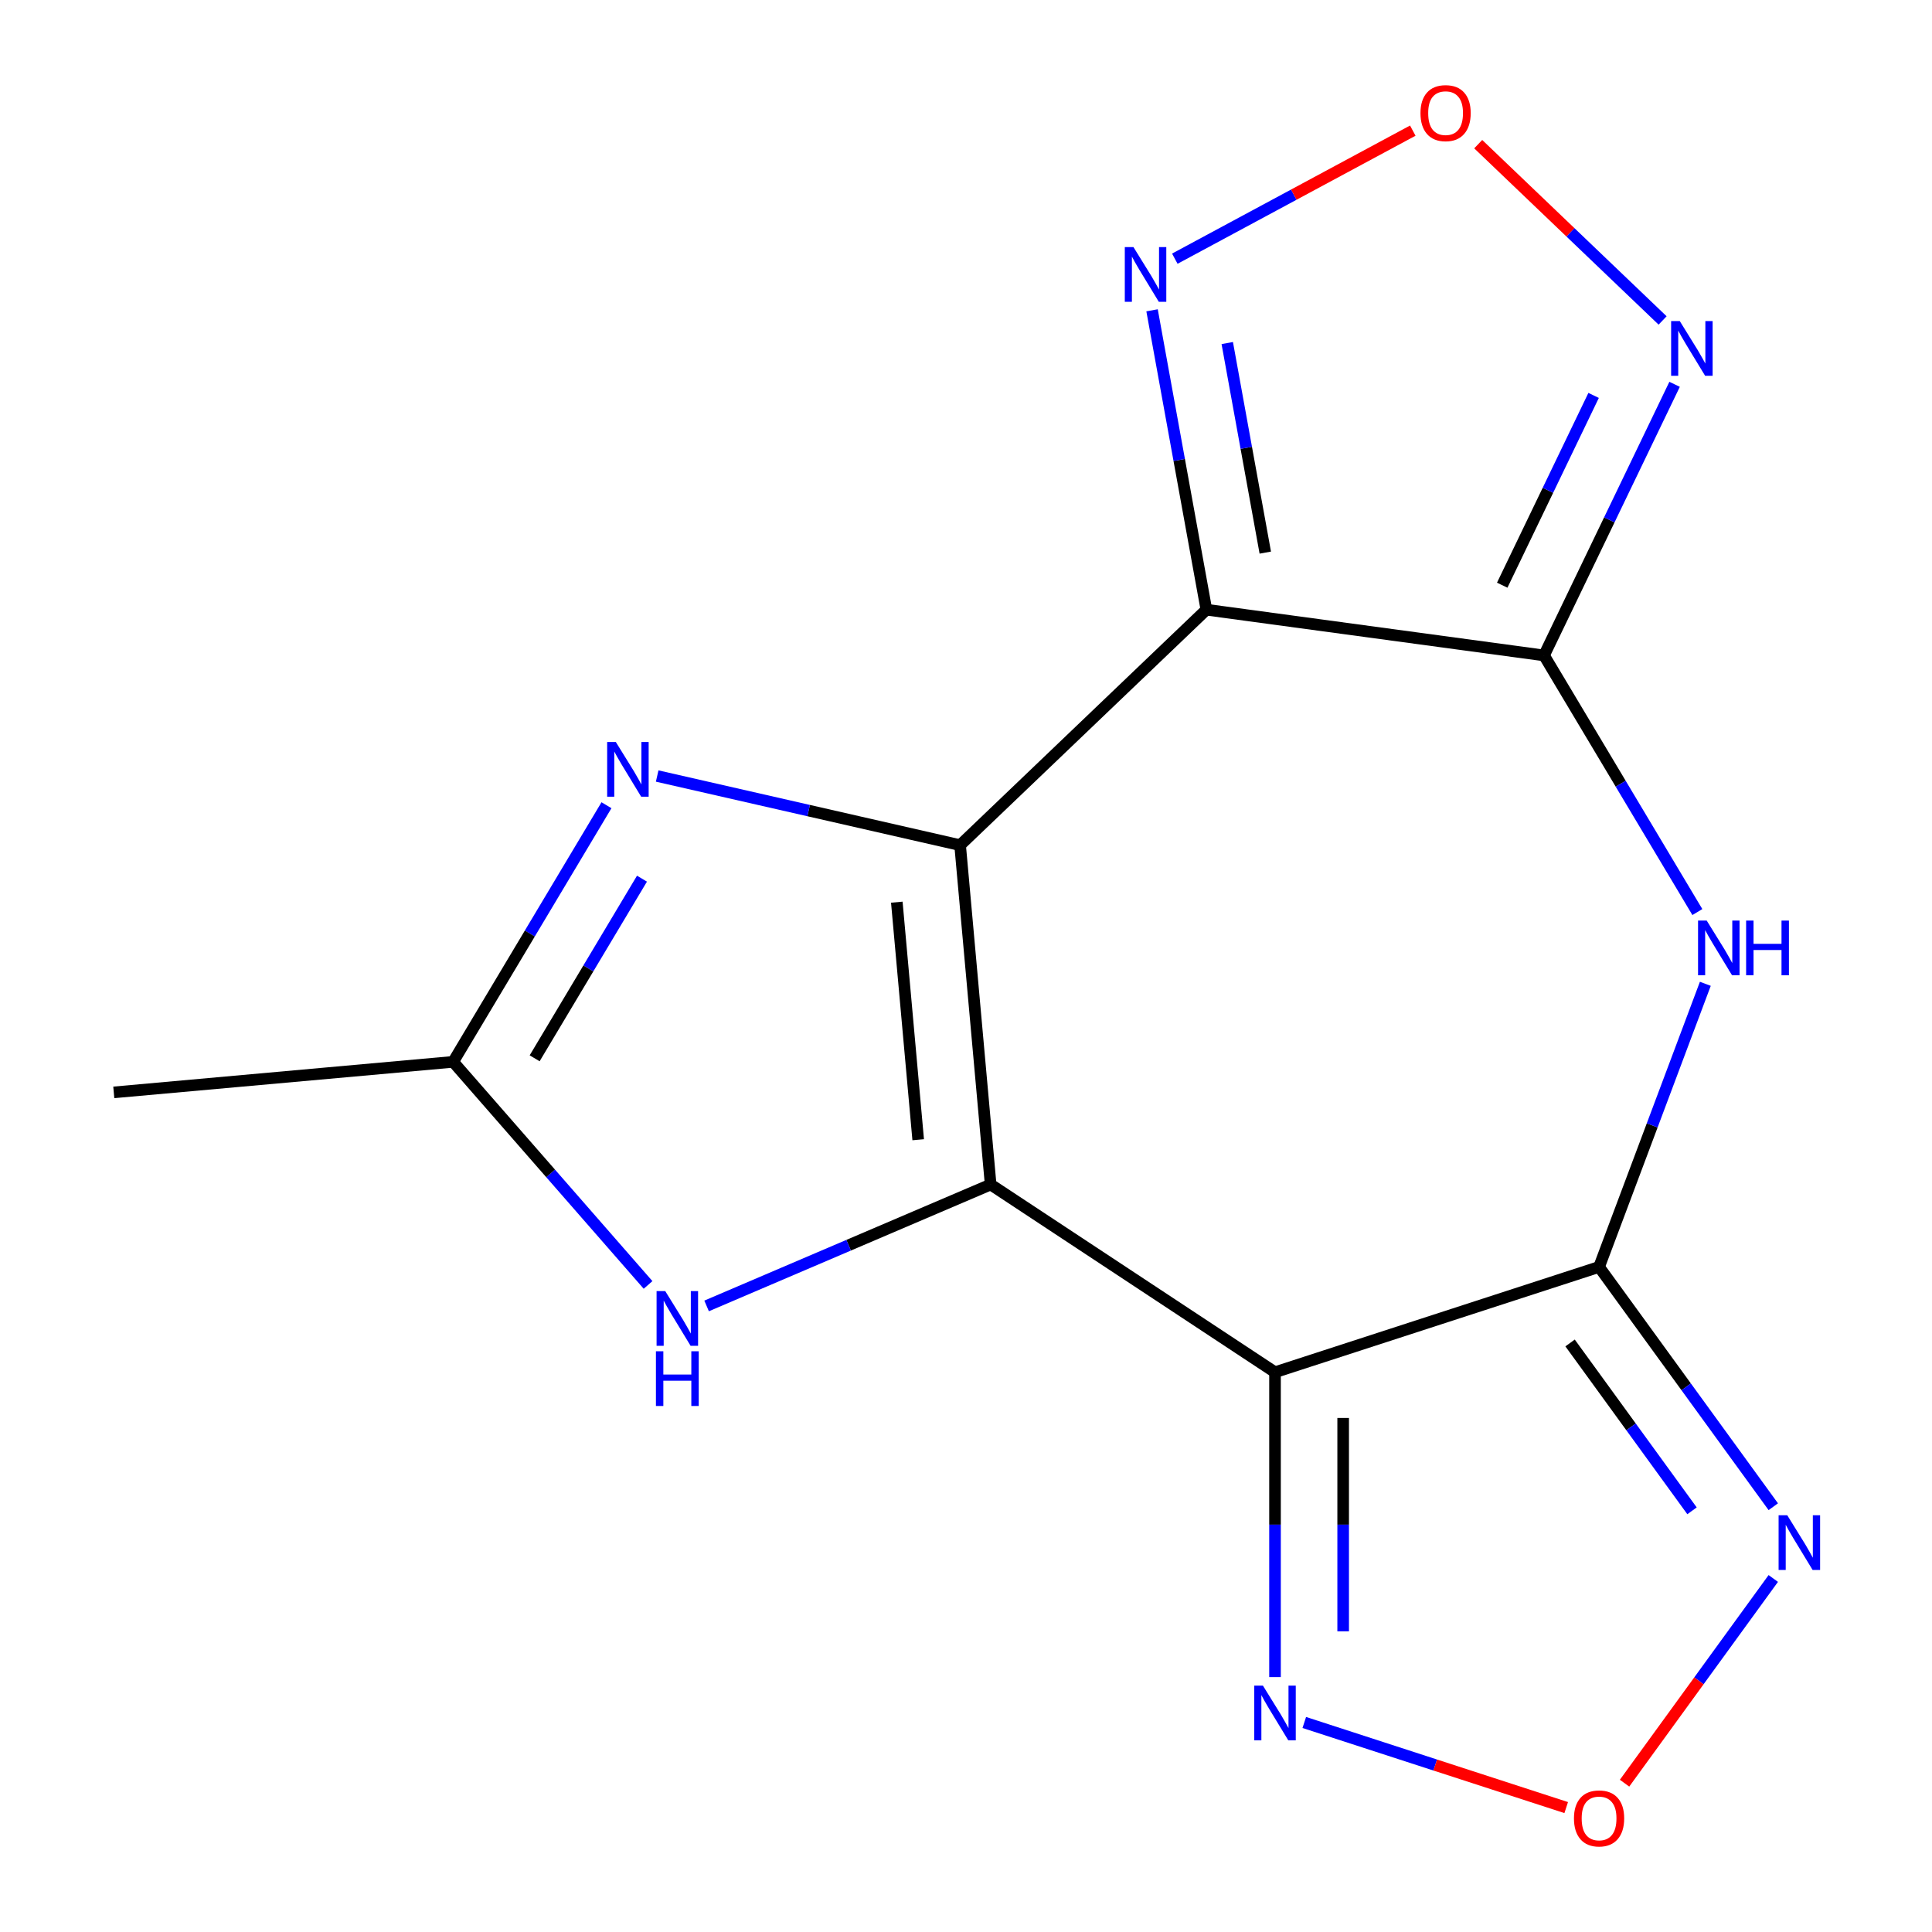 <?xml version='1.0' encoding='iso-8859-1'?>
<svg version='1.1' baseProfile='full'
              xmlns='http://www.w3.org/2000/svg'
                      xmlns:rdkit='http://www.rdkit.org/xml'
                      xmlns:xlink='http://www.w3.org/1999/xlink'
                  xml:space='preserve'
width='1000px' height='1000px' viewBox='0 0 1000 1000'>
<!-- END OF HEADER -->
<rect style='opacity:1.0;fill:#FFFFFF;stroke:none' width='1000' height='1000' x='0' y='0'> </rect>
<path class='bond-0' d='M 496.948,437.453 L 512.757,613.107' style='fill:none;fill-rule:evenodd;stroke:#000000;stroke-width:6px;stroke-linecap:butt;stroke-linejoin:miter;stroke-opacity:1' />
<path class='bond-0' d='M 464.188,466.963 L 475.255,589.92' style='fill:none;fill-rule:evenodd;stroke:#000000;stroke-width:6px;stroke-linecap:butt;stroke-linejoin:miter;stroke-opacity:1' />
<path class='bond-1' d='M 496.948,437.453 L 624.422,315.575' style='fill:none;fill-rule:evenodd;stroke:#000000;stroke-width:6px;stroke-linecap:butt;stroke-linejoin:miter;stroke-opacity:1' />
<path class='bond-6' d='M 496.948,437.453 L 418.552,419.56' style='fill:none;fill-rule:evenodd;stroke:#000000;stroke-width:6px;stroke-linecap:butt;stroke-linejoin:miter;stroke-opacity:1' />
<path class='bond-6' d='M 418.552,419.56 L 340.155,401.666' style='fill:none;fill-rule:evenodd;stroke:#0000FF;stroke-width:6px;stroke-linecap:butt;stroke-linejoin:miter;stroke-opacity:1' />
<path class='bond-2' d='M 512.757,613.107 L 659.945,710.265' style='fill:none;fill-rule:evenodd;stroke:#000000;stroke-width:6px;stroke-linecap:butt;stroke-linejoin:miter;stroke-opacity:1' />
<path class='bond-7' d='M 512.757,613.107 L 439.246,644.527' style='fill:none;fill-rule:evenodd;stroke:#000000;stroke-width:6px;stroke-linecap:butt;stroke-linejoin:miter;stroke-opacity:1' />
<path class='bond-7' d='M 439.246,644.527 L 365.735,675.947' style='fill:none;fill-rule:evenodd;stroke:#0000FF;stroke-width:6px;stroke-linecap:butt;stroke-linejoin:miter;stroke-opacity:1' />
<path class='bond-4' d='M 624.422,315.575 L 799.19,339.249' style='fill:none;fill-rule:evenodd;stroke:#000000;stroke-width:6px;stroke-linecap:butt;stroke-linejoin:miter;stroke-opacity:1' />
<path class='bond-11' d='M 624.422,315.575 L 610.362,238.095' style='fill:none;fill-rule:evenodd;stroke:#000000;stroke-width:6px;stroke-linecap:butt;stroke-linejoin:miter;stroke-opacity:1' />
<path class='bond-11' d='M 610.362,238.095 L 596.301,160.615' style='fill:none;fill-rule:evenodd;stroke:#0000FF;stroke-width:6px;stroke-linecap:butt;stroke-linejoin:miter;stroke-opacity:1' />
<path class='bond-11' d='M 654.91,286.033 L 645.068,231.797' style='fill:none;fill-rule:evenodd;stroke:#000000;stroke-width:6px;stroke-linecap:butt;stroke-linejoin:miter;stroke-opacity:1' />
<path class='bond-11' d='M 645.068,231.797 L 635.225,177.56' style='fill:none;fill-rule:evenodd;stroke:#0000FF;stroke-width:6px;stroke-linecap:butt;stroke-linejoin:miter;stroke-opacity:1' />
<path class='bond-3' d='M 659.945,710.265 L 827.677,655.765' style='fill:none;fill-rule:evenodd;stroke:#000000;stroke-width:6px;stroke-linecap:butt;stroke-linejoin:miter;stroke-opacity:1' />
<path class='bond-10' d='M 659.945,710.265 L 659.945,789.162' style='fill:none;fill-rule:evenodd;stroke:#000000;stroke-width:6px;stroke-linecap:butt;stroke-linejoin:miter;stroke-opacity:1' />
<path class='bond-10' d='M 659.945,789.162 L 659.945,868.059' style='fill:none;fill-rule:evenodd;stroke:#0000FF;stroke-width:6px;stroke-linecap:butt;stroke-linejoin:miter;stroke-opacity:1' />
<path class='bond-10' d='M 695.218,733.934 L 695.218,789.162' style='fill:none;fill-rule:evenodd;stroke:#000000;stroke-width:6px;stroke-linecap:butt;stroke-linejoin:miter;stroke-opacity:1' />
<path class='bond-10' d='M 695.218,789.162 L 695.218,844.39' style='fill:none;fill-rule:evenodd;stroke:#0000FF;stroke-width:6px;stroke-linecap:butt;stroke-linejoin:miter;stroke-opacity:1' />
<path class='bond-8' d='M 827.677,655.765 L 872.763,717.821' style='fill:none;fill-rule:evenodd;stroke:#000000;stroke-width:6px;stroke-linecap:butt;stroke-linejoin:miter;stroke-opacity:1' />
<path class='bond-8' d='M 872.763,717.821 L 917.85,779.877' style='fill:none;fill-rule:evenodd;stroke:#0000FF;stroke-width:6px;stroke-linecap:butt;stroke-linejoin:miter;stroke-opacity:1' />
<path class='bond-8' d='M 812.667,695.115 L 844.227,738.554' style='fill:none;fill-rule:evenodd;stroke:#000000;stroke-width:6px;stroke-linecap:butt;stroke-linejoin:miter;stroke-opacity:1' />
<path class='bond-8' d='M 844.227,738.554 L 875.787,781.993' style='fill:none;fill-rule:evenodd;stroke:#0000FF;stroke-width:6px;stroke-linecap:butt;stroke-linejoin:miter;stroke-opacity:1' />
<path class='bond-17' d='M 827.677,655.765 L 855.177,582.491' style='fill:none;fill-rule:evenodd;stroke:#000000;stroke-width:6px;stroke-linecap:butt;stroke-linejoin:miter;stroke-opacity:1' />
<path class='bond-17' d='M 855.177,582.491 L 882.677,509.217' style='fill:none;fill-rule:evenodd;stroke:#0000FF;stroke-width:6px;stroke-linecap:butt;stroke-linejoin:miter;stroke-opacity:1' />
<path class='bond-5' d='M 799.19,339.249 L 838.871,405.664' style='fill:none;fill-rule:evenodd;stroke:#000000;stroke-width:6px;stroke-linecap:butt;stroke-linejoin:miter;stroke-opacity:1' />
<path class='bond-5' d='M 838.871,405.664 L 878.552,472.079' style='fill:none;fill-rule:evenodd;stroke:#0000FF;stroke-width:6px;stroke-linecap:butt;stroke-linejoin:miter;stroke-opacity:1' />
<path class='bond-9' d='M 799.19,339.249 L 832.979,269.084' style='fill:none;fill-rule:evenodd;stroke:#000000;stroke-width:6px;stroke-linecap:butt;stroke-linejoin:miter;stroke-opacity:1' />
<path class='bond-9' d='M 832.979,269.084 L 866.769,198.92' style='fill:none;fill-rule:evenodd;stroke:#0000FF;stroke-width:6px;stroke-linecap:butt;stroke-linejoin:miter;stroke-opacity:1' />
<path class='bond-9' d='M 777.547,302.895 L 801.2,253.78' style='fill:none;fill-rule:evenodd;stroke:#000000;stroke-width:6px;stroke-linecap:butt;stroke-linejoin:miter;stroke-opacity:1' />
<path class='bond-9' d='M 801.2,253.78 L 824.852,204.665' style='fill:none;fill-rule:evenodd;stroke:#0000FF;stroke-width:6px;stroke-linecap:butt;stroke-linejoin:miter;stroke-opacity:1' />
<path class='bond-14' d='M 313.912,416.778 L 274.23,483.193' style='fill:none;fill-rule:evenodd;stroke:#0000FF;stroke-width:6px;stroke-linecap:butt;stroke-linejoin:miter;stroke-opacity:1' />
<path class='bond-14' d='M 274.23,483.193 L 234.549,549.608' style='fill:none;fill-rule:evenodd;stroke:#000000;stroke-width:6px;stroke-linecap:butt;stroke-linejoin:miter;stroke-opacity:1' />
<path class='bond-14' d='M 332.287,454.793 L 304.51,501.284' style='fill:none;fill-rule:evenodd;stroke:#0000FF;stroke-width:6px;stroke-linecap:butt;stroke-linejoin:miter;stroke-opacity:1' />
<path class='bond-14' d='M 304.51,501.284 L 276.734,547.774' style='fill:none;fill-rule:evenodd;stroke:#000000;stroke-width:6px;stroke-linecap:butt;stroke-linejoin:miter;stroke-opacity:1' />
<path class='bond-16' d='M 335.437,665.082 L 284.993,607.345' style='fill:none;fill-rule:evenodd;stroke:#0000FF;stroke-width:6px;stroke-linecap:butt;stroke-linejoin:miter;stroke-opacity:1' />
<path class='bond-16' d='M 284.993,607.345 L 234.549,549.608' style='fill:none;fill-rule:evenodd;stroke:#000000;stroke-width:6px;stroke-linecap:butt;stroke-linejoin:miter;stroke-opacity:1' />
<path class='bond-19' d='M 917.85,817.016 L 879.358,869.994' style='fill:none;fill-rule:evenodd;stroke:#0000FF;stroke-width:6px;stroke-linecap:butt;stroke-linejoin:miter;stroke-opacity:1' />
<path class='bond-19' d='M 879.358,869.994 L 840.867,922.972' style='fill:none;fill-rule:evenodd;stroke:#FF0000;stroke-width:6px;stroke-linecap:butt;stroke-linejoin:miter;stroke-opacity:1' />
<path class='bond-18' d='M 860.562,165.867 L 812.842,120.241' style='fill:none;fill-rule:evenodd;stroke:#0000FF;stroke-width:6px;stroke-linecap:butt;stroke-linejoin:miter;stroke-opacity:1' />
<path class='bond-18' d='M 812.842,120.241 L 765.122,74.616' style='fill:none;fill-rule:evenodd;stroke:#FF0000;stroke-width:6px;stroke-linecap:butt;stroke-linejoin:miter;stroke-opacity:1' />
<path class='bond-13' d='M 675.094,891.551 L 742.88,913.575' style='fill:none;fill-rule:evenodd;stroke:#0000FF;stroke-width:6px;stroke-linecap:butt;stroke-linejoin:miter;stroke-opacity:1' />
<path class='bond-13' d='M 742.88,913.575 L 810.666,935.6' style='fill:none;fill-rule:evenodd;stroke:#FF0000;stroke-width:6px;stroke-linecap:butt;stroke-linejoin:miter;stroke-opacity:1' />
<path class='bond-12' d='M 608.081,133.893 L 669.669,100.751' style='fill:none;fill-rule:evenodd;stroke:#0000FF;stroke-width:6px;stroke-linecap:butt;stroke-linejoin:miter;stroke-opacity:1' />
<path class='bond-12' d='M 669.669,100.751 L 731.257,67.609' style='fill:none;fill-rule:evenodd;stroke:#FF0000;stroke-width:6px;stroke-linecap:butt;stroke-linejoin:miter;stroke-opacity:1' />
<path class='bond-15' d='M 234.549,549.608 L 58.896,565.417' style='fill:none;fill-rule:evenodd;stroke:#000000;stroke-width:6px;stroke-linecap:butt;stroke-linejoin:miter;stroke-opacity:1' />
<path  class='atom-6' d='M 883.387 476.488
L 892.667 491.488
Q 893.587 492.968, 895.067 495.648
Q 896.547 498.328, 896.627 498.488
L 896.627 476.488
L 900.387 476.488
L 900.387 504.808
L 896.507 504.808
L 886.547 488.408
Q 885.387 486.488, 884.147 484.288
Q 882.947 482.088, 882.587 481.408
L 882.587 504.808
L 878.907 504.808
L 878.907 476.488
L 883.387 476.488
' fill='#0000FF'/>
<path  class='atom-6' d='M 903.787 476.488
L 907.627 476.488
L 907.627 488.528
L 922.107 488.528
L 922.107 476.488
L 925.947 476.488
L 925.947 504.808
L 922.107 504.808
L 922.107 491.728
L 907.627 491.728
L 907.627 504.808
L 903.787 504.808
L 903.787 476.488
' fill='#0000FF'/>
<path  class='atom-7' d='M 318.746 384.049
L 328.026 399.049
Q 328.946 400.529, 330.426 403.209
Q 331.906 405.889, 331.986 406.049
L 331.986 384.049
L 335.746 384.049
L 335.746 412.369
L 331.866 412.369
L 321.906 395.969
Q 320.746 394.049, 319.506 391.849
Q 318.306 389.649, 317.946 388.969
L 317.946 412.369
L 314.266 412.369
L 314.266 384.049
L 318.746 384.049
' fill='#0000FF'/>
<path  class='atom-8' d='M 344.326 668.262
L 353.606 683.262
Q 354.526 684.742, 356.006 687.422
Q 357.486 690.102, 357.566 690.262
L 357.566 668.262
L 361.326 668.262
L 361.326 696.582
L 357.446 696.582
L 347.486 680.182
Q 346.326 678.262, 345.086 676.062
Q 343.886 673.862, 343.526 673.182
L 343.526 696.582
L 339.846 696.582
L 339.846 668.262
L 344.326 668.262
' fill='#0000FF'/>
<path  class='atom-8' d='M 339.506 699.414
L 343.346 699.414
L 343.346 711.454
L 357.826 711.454
L 357.826 699.414
L 361.666 699.414
L 361.666 727.734
L 357.826 727.734
L 357.826 714.654
L 343.346 714.654
L 343.346 727.734
L 339.506 727.734
L 339.506 699.414
' fill='#0000FF'/>
<path  class='atom-9' d='M 925.081 784.287
L 934.361 799.287
Q 935.281 800.767, 936.761 803.447
Q 938.241 806.127, 938.321 806.287
L 938.321 784.287
L 942.081 784.287
L 942.081 812.607
L 938.201 812.607
L 928.241 796.207
Q 927.081 794.287, 925.841 792.087
Q 924.641 789.887, 924.281 789.207
L 924.281 812.607
L 920.601 812.607
L 920.601 784.287
L 925.081 784.287
' fill='#0000FF'/>
<path  class='atom-10' d='M 869.451 166.191
L 878.731 181.191
Q 879.651 182.671, 881.131 185.351
Q 882.611 188.031, 882.691 188.191
L 882.691 166.191
L 886.451 166.191
L 886.451 194.511
L 882.571 194.511
L 872.611 178.111
Q 871.451 176.191, 870.211 173.991
Q 869.011 171.791, 868.651 171.111
L 868.651 194.511
L 864.971 194.511
L 864.971 166.191
L 869.451 166.191
' fill='#0000FF'/>
<path  class='atom-11' d='M 653.685 872.468
L 662.965 887.468
Q 663.885 888.948, 665.365 891.628
Q 666.845 894.308, 666.925 894.468
L 666.925 872.468
L 670.685 872.468
L 670.685 900.788
L 666.805 900.788
L 656.845 884.388
Q 655.685 882.468, 654.445 880.268
Q 653.245 878.068, 652.885 877.388
L 652.885 900.788
L 649.205 900.788
L 649.205 872.468
L 653.685 872.468
' fill='#0000FF'/>
<path  class='atom-12' d='M 586.672 127.886
L 595.952 142.886
Q 596.872 144.366, 598.352 147.046
Q 599.832 149.726, 599.912 149.886
L 599.912 127.886
L 603.672 127.886
L 603.672 156.206
L 599.792 156.206
L 589.832 139.806
Q 588.672 137.886, 587.432 135.686
Q 586.232 133.486, 585.872 132.806
L 585.872 156.206
L 582.192 156.206
L 582.192 127.886
L 586.672 127.886
' fill='#0000FF'/>
<path  class='atom-13' d='M 735.236 58.552
Q 735.236 51.752, 738.596 47.952
Q 741.956 44.152, 748.236 44.152
Q 754.516 44.152, 757.876 47.952
Q 761.236 51.752, 761.236 58.552
Q 761.236 65.432, 757.836 69.352
Q 754.436 73.232, 748.236 73.232
Q 741.996 73.232, 738.596 69.352
Q 735.236 65.472, 735.236 58.552
M 748.236 70.032
Q 752.556 70.032, 754.876 67.152
Q 757.236 64.232, 757.236 58.552
Q 757.236 52.992, 754.876 50.192
Q 752.556 47.352, 748.236 47.352
Q 743.916 47.352, 741.556 50.152
Q 739.236 52.952, 739.236 58.552
Q 739.236 64.272, 741.556 67.152
Q 743.916 70.032, 748.236 70.032
' fill='#FF0000'/>
<path  class='atom-14' d='M 814.677 941.208
Q 814.677 934.408, 818.037 930.608
Q 821.397 926.808, 827.677 926.808
Q 833.957 926.808, 837.317 930.608
Q 840.677 934.408, 840.677 941.208
Q 840.677 948.088, 837.277 952.008
Q 833.877 955.888, 827.677 955.888
Q 821.437 955.888, 818.037 952.008
Q 814.677 948.128, 814.677 941.208
M 827.677 952.688
Q 831.997 952.688, 834.317 949.808
Q 836.677 946.888, 836.677 941.208
Q 836.677 935.648, 834.317 932.848
Q 831.997 930.008, 827.677 930.008
Q 823.357 930.008, 820.997 932.808
Q 818.677 935.608, 818.677 941.208
Q 818.677 946.928, 820.997 949.808
Q 823.357 952.688, 827.677 952.688
' fill='#FF0000'/>
</svg>
